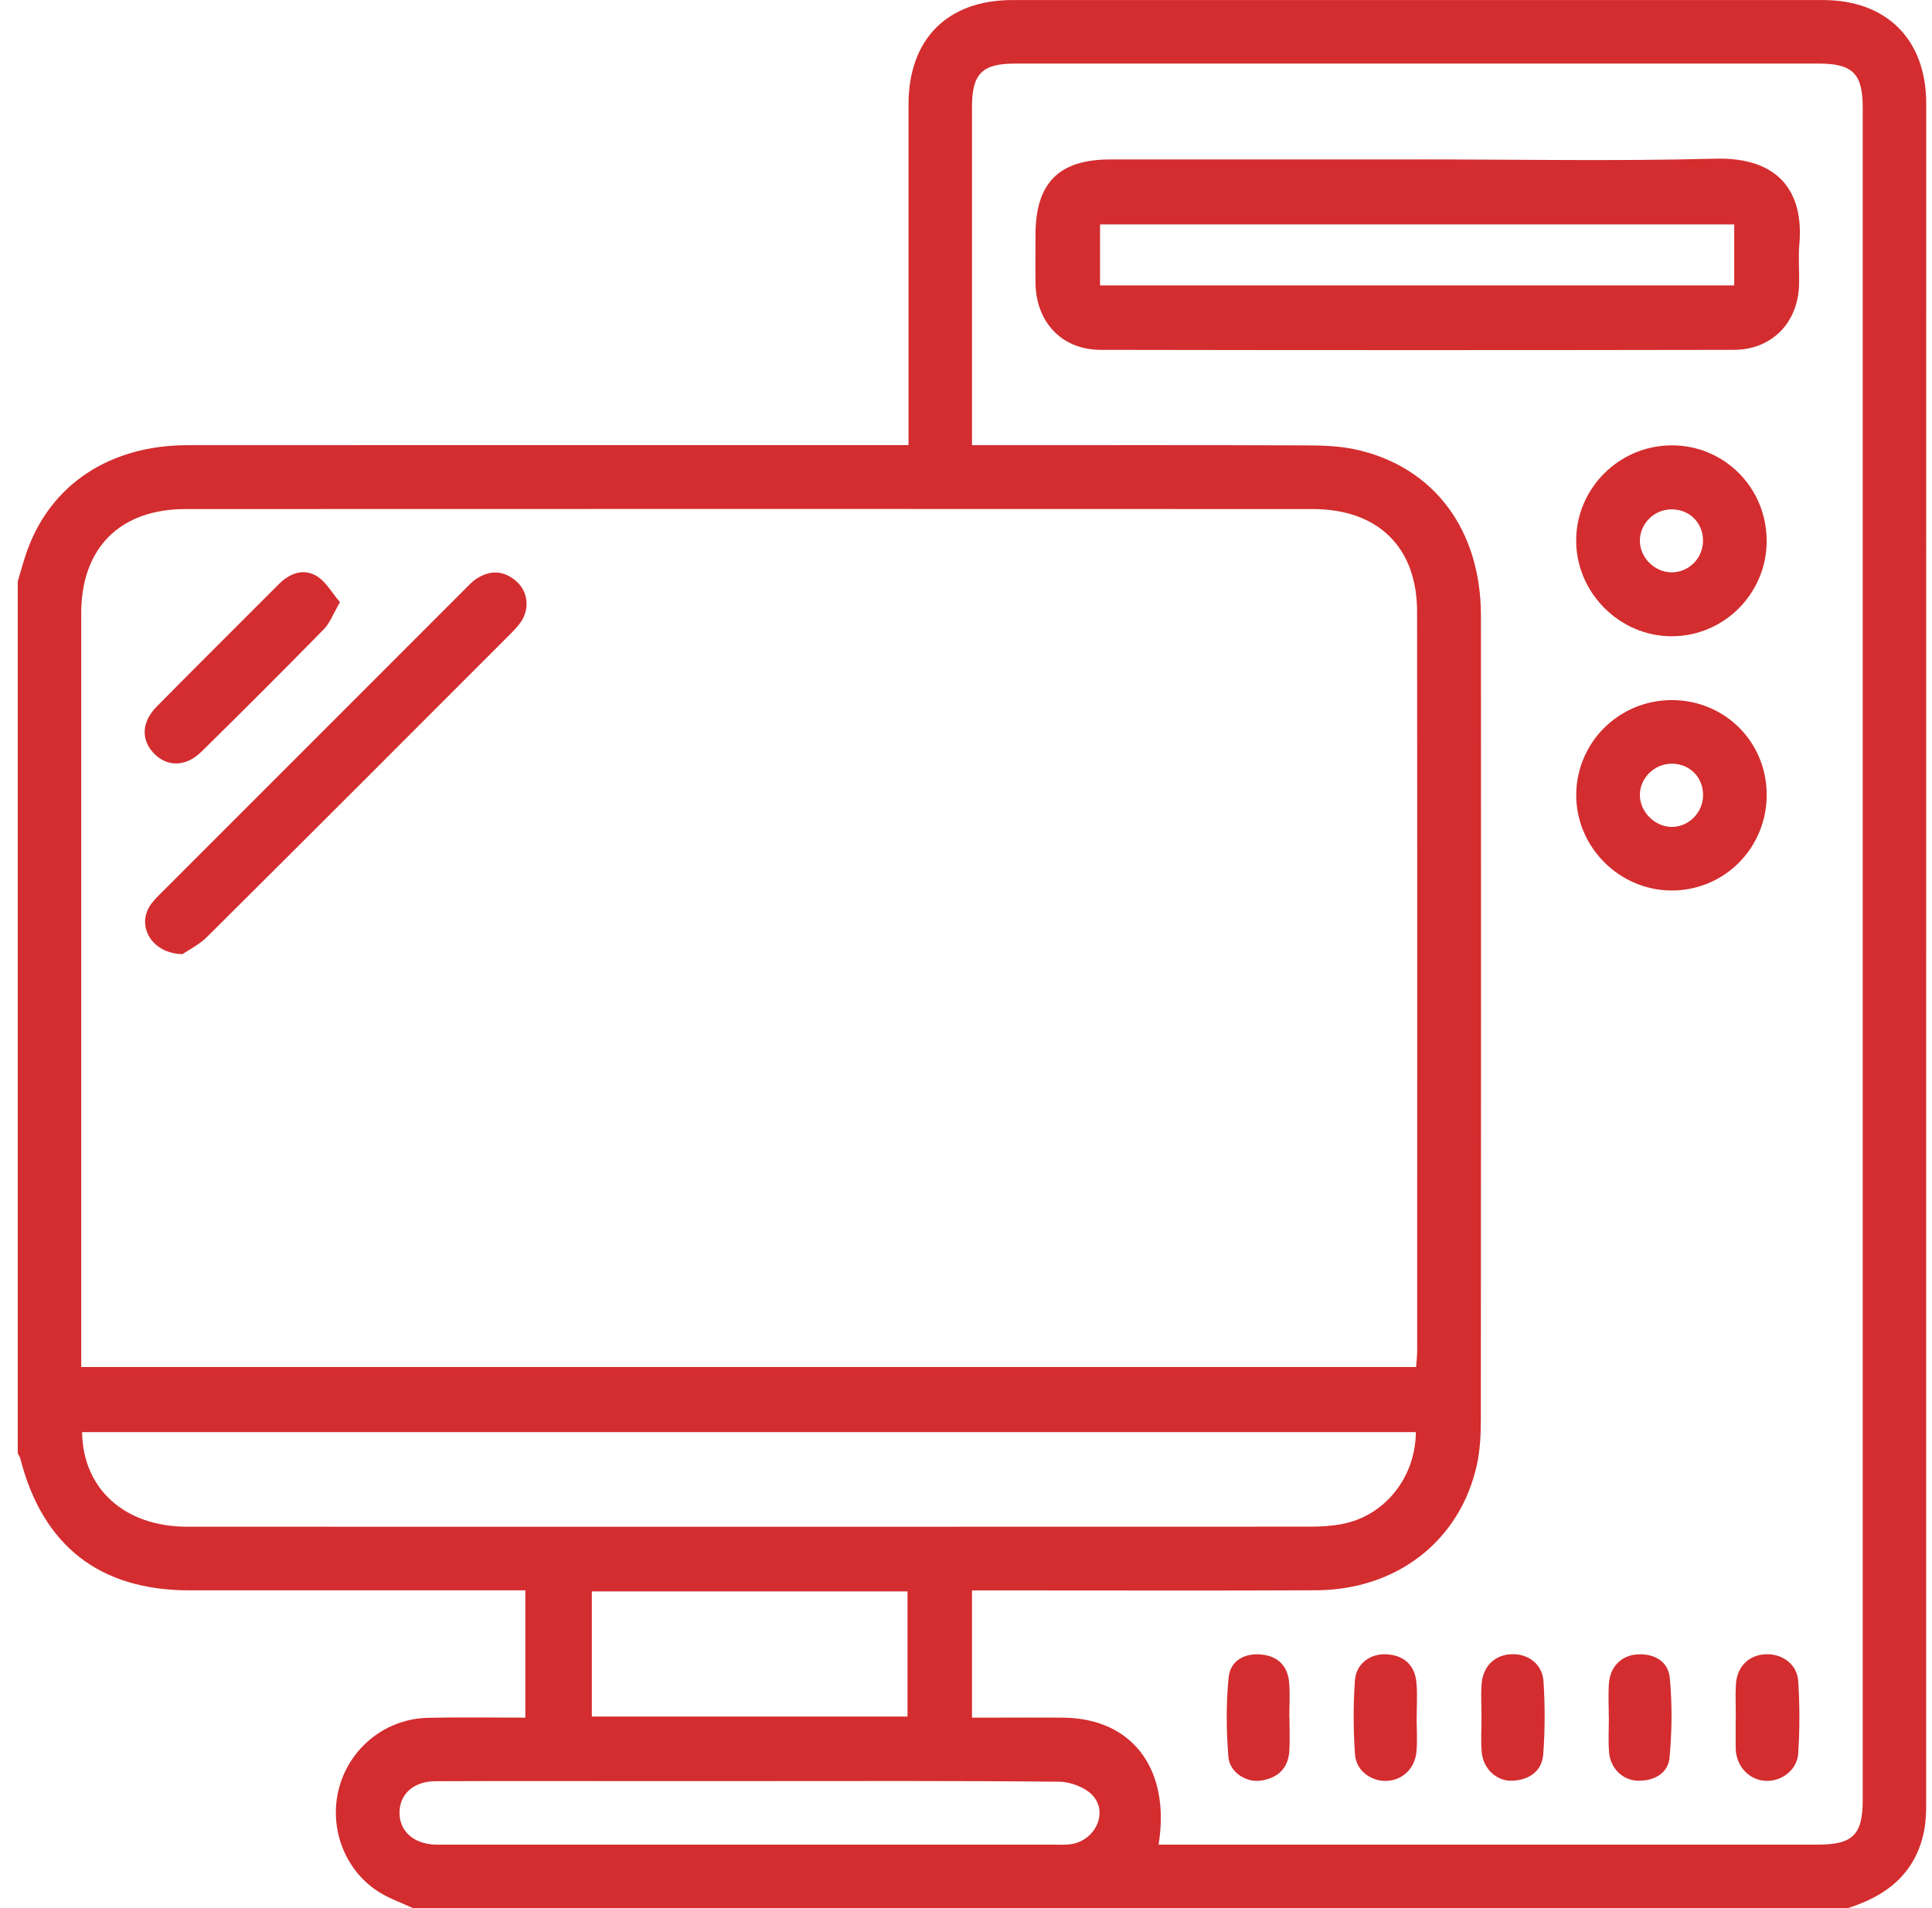 <svg width="81" height="80" viewBox="0 0 81 80" fill="none" xmlns="http://www.w3.org/2000/svg">
<path d="M77.476 80H17.31C16.821 79.77 16.3 79.593 15.849 79.301C14.392 78.357 13.749 76.512 14.248 74.847C14.741 73.204 16.227 72.054 17.961 72.021C19.305 71.993 20.649 72.014 22.025 72.014V66.677H21.04C16.667 66.677 12.296 66.68 7.924 66.677C4.171 66.675 1.781 64.801 0.85 61.144C0.831 61.071 0.779 61.006 0.744 60.938C0.744 48.75 0.744 36.563 0.744 24.376C0.871 23.956 0.982 23.533 1.128 23.119C2.121 20.314 4.599 18.667 7.867 18.665C17.581 18.659 27.293 18.663 37.007 18.663C37.339 18.663 37.67 18.663 38.09 18.663C38.09 18.302 38.09 18.023 38.09 17.741C38.09 13.289 38.088 8.837 38.09 4.385C38.09 1.64 39.718 0.002 42.446 0.002C53.773 -0.001 65.101 -0.001 76.428 0.002C79.104 0.002 80.757 1.659 80.757 4.339C80.757 28.108 80.757 51.879 80.755 75.648C80.755 76.036 80.738 76.433 80.659 76.811C80.291 78.556 79.093 79.491 77.478 79.998L77.476 80ZM59.371 57.314C59.39 57.041 59.415 56.836 59.415 56.634C59.415 46.3 59.423 35.964 59.411 25.63C59.409 22.94 57.768 21.345 55.04 21.343C39.288 21.337 23.536 21.337 7.782 21.343C5.029 21.343 3.407 22.973 3.405 25.71C3.403 35.966 3.405 46.223 3.405 56.479C3.405 56.753 3.405 57.026 3.405 57.314H59.371ZM48.574 77.339C48.883 77.339 49.14 77.339 49.396 77.339C58.328 77.339 67.261 77.339 76.192 77.339C77.686 77.339 78.096 76.934 78.096 75.446C78.096 51.806 78.096 28.164 78.096 4.525C78.096 3.082 77.678 2.665 76.238 2.665C65.015 2.665 53.79 2.665 42.567 2.665C41.175 2.665 40.751 3.091 40.751 4.483C40.751 8.935 40.751 13.387 40.751 17.839V18.665C41.152 18.665 41.459 18.665 41.766 18.665C46.115 18.665 50.463 18.657 54.813 18.674C55.512 18.676 56.228 18.705 56.904 18.86C60.139 19.602 62.087 22.226 62.089 25.816C62.095 37.037 62.093 48.26 62.085 59.481C62.085 60.128 62.057 60.791 61.918 61.42C61.212 64.599 58.57 66.661 55.166 66.675C50.686 66.696 46.207 66.68 41.728 66.681C41.425 66.681 41.123 66.681 40.751 66.681V72.014C41.114 72.014 41.371 72.014 41.628 72.014C42.617 72.014 43.606 72.006 44.596 72.016C47.466 72.05 49.087 74.162 48.574 77.341V77.339ZM59.363 60.044H3.442C3.472 62.43 5.235 64.01 7.848 64.01C23.544 64.014 39.24 64.012 54.936 64.008C55.376 64.008 55.823 63.981 56.255 63.899C58.038 63.567 59.346 61.965 59.361 60.044H59.363ZM31.455 74.675C29.764 74.675 28.071 74.675 26.381 74.675C23.674 74.675 20.969 74.669 18.262 74.68C17.343 74.682 16.75 75.218 16.75 76.001C16.75 76.784 17.345 77.31 18.262 77.339C18.391 77.343 18.523 77.339 18.652 77.339C27.161 77.339 35.669 77.339 44.178 77.339C44.437 77.339 44.704 77.358 44.957 77.31C45.925 77.132 46.456 76.003 45.823 75.291C45.514 74.943 44.894 74.707 44.414 74.701C40.096 74.657 35.775 74.675 31.457 74.675H31.455ZM38.048 66.723H24.813V71.968H38.048V66.723Z" fill="#D32D2F"/>
<path d="M7.646 40.005C6.383 39.972 5.755 38.882 6.256 38.026C6.398 37.784 6.613 37.582 6.815 37.381C11.027 33.165 15.241 28.951 19.456 24.737C19.62 24.572 19.781 24.393 19.975 24.265C20.539 23.896 21.108 23.91 21.628 24.353C22.127 24.777 22.221 25.486 21.856 26.05C21.716 26.265 21.526 26.451 21.344 26.634C17.132 30.851 12.92 35.069 8.694 39.268C8.345 39.615 7.88 39.844 7.648 40.005H7.646Z" fill="#D32D2F"/>
<path d="M14.254 25.246C13.966 25.741 13.832 26.121 13.576 26.382C11.881 28.11 10.169 29.824 8.441 31.52C7.782 32.167 6.986 32.159 6.435 31.569C5.905 30.999 5.937 30.266 6.571 29.623C8.272 27.901 9.992 26.194 11.701 24.48C12.152 24.029 12.722 23.829 13.261 24.142C13.657 24.372 13.91 24.848 14.254 25.246Z" fill="#D32D2F"/>
<path d="M59.421 6.683C63.585 6.683 67.751 6.764 71.913 6.653C74.562 6.583 75.633 8.027 75.439 10.243C75.388 10.811 75.445 11.387 75.426 11.959C75.376 13.539 74.276 14.666 72.69 14.668C63.842 14.683 54.992 14.683 46.145 14.668C44.525 14.666 43.44 13.516 43.414 11.878C43.404 11.201 43.412 10.525 43.414 9.849C43.414 7.674 44.389 6.687 46.541 6.685C50.834 6.683 55.13 6.685 59.423 6.685L59.421 6.683ZM46.12 11.967H72.708V9.409H46.12V11.967Z" fill="#D32D2F"/>
<path d="M70.087 29.352C72.301 29.352 74.053 31.086 74.069 33.295C74.086 35.534 72.31 37.335 70.087 37.335C67.881 37.335 66.061 35.497 66.084 33.297C66.107 31.109 67.889 29.354 70.087 29.352ZM71.402 33.359C71.416 32.602 70.851 32.021 70.095 32.019C69.359 32.017 68.743 32.625 68.753 33.347C68.761 34.031 69.356 34.639 70.043 34.668C70.767 34.697 71.389 34.098 71.402 33.359Z" fill="#D32D2F"/>
<path d="M74.069 22.698C74.057 24.892 72.281 26.67 70.095 26.676C67.9 26.682 66.065 24.839 66.082 22.639C66.098 20.46 67.887 18.682 70.074 18.672C72.295 18.661 74.082 20.46 74.067 22.698H74.069ZM71.4 22.662C71.398 21.907 70.817 21.341 70.06 21.356C69.352 21.368 68.772 21.938 68.753 22.637C68.734 23.353 69.35 23.988 70.072 23.996C70.805 24.004 71.402 23.405 71.4 22.662Z" fill="#D32D2F"/>
<path d="M72.775 72.002C72.775 71.534 72.75 71.065 72.781 70.597C72.829 69.865 73.332 69.382 74.03 69.357C74.723 69.33 75.343 69.773 75.391 70.48C75.457 71.488 75.457 72.509 75.391 73.519C75.345 74.212 74.687 74.696 74.032 74.665C73.36 74.632 72.842 74.114 72.775 73.406C72.771 73.354 72.769 73.302 72.769 73.25C72.769 72.835 72.769 72.417 72.769 72.002C72.769 72.002 72.773 72.002 72.775 72.002Z" fill="#D32D2F"/>
<path d="M54.061 72.014C54.061 72.482 54.084 72.951 54.055 73.417C54.009 74.145 53.567 74.546 52.874 74.653C52.252 74.749 51.553 74.312 51.5 73.657C51.413 72.551 51.4 71.426 51.511 70.324C51.582 69.624 52.181 69.295 52.899 69.37C53.581 69.441 53.988 69.852 54.047 70.534C54.089 71.025 54.055 71.522 54.055 72.014H54.061Z" fill="#D32D2F"/>
<path d="M67.449 71.983C67.449 71.516 67.421 71.046 67.455 70.58C67.505 69.879 67.979 69.403 68.638 69.364C69.363 69.318 69.943 69.658 70.008 70.353C70.11 71.455 70.099 72.582 69.997 73.686C69.934 74.354 69.35 74.669 68.682 74.659C68.033 74.648 67.516 74.141 67.461 73.465C67.421 72.975 67.453 72.478 67.453 71.985C67.453 71.985 67.451 71.985 67.449 71.985V71.983Z" fill="#D32D2F"/>
<path d="M59.394 72.035C59.394 72.503 59.428 72.975 59.386 73.438C59.321 74.162 58.783 74.653 58.111 74.667C57.476 74.68 56.856 74.235 56.81 73.563C56.737 72.53 56.733 71.486 56.806 70.453C56.856 69.735 57.476 69.303 58.177 69.362C58.9 69.422 59.321 69.84 59.386 70.555C59.43 71.046 59.394 71.543 59.396 72.035H59.394Z" fill="#D32D2F"/>
<path d="M62.112 71.979C62.112 71.511 62.08 71.042 62.12 70.576C62.183 69.837 62.692 69.372 63.387 69.355C64.086 69.338 64.668 69.775 64.714 70.507C64.777 71.516 64.777 72.534 64.702 73.54C64.65 74.256 64.122 74.625 63.416 74.659C62.748 74.69 62.189 74.172 62.122 73.459C62.078 72.97 62.114 72.471 62.114 71.979C62.114 71.979 62.112 71.979 62.11 71.979H62.112Z" fill="#D32D2F"/>
</svg>

